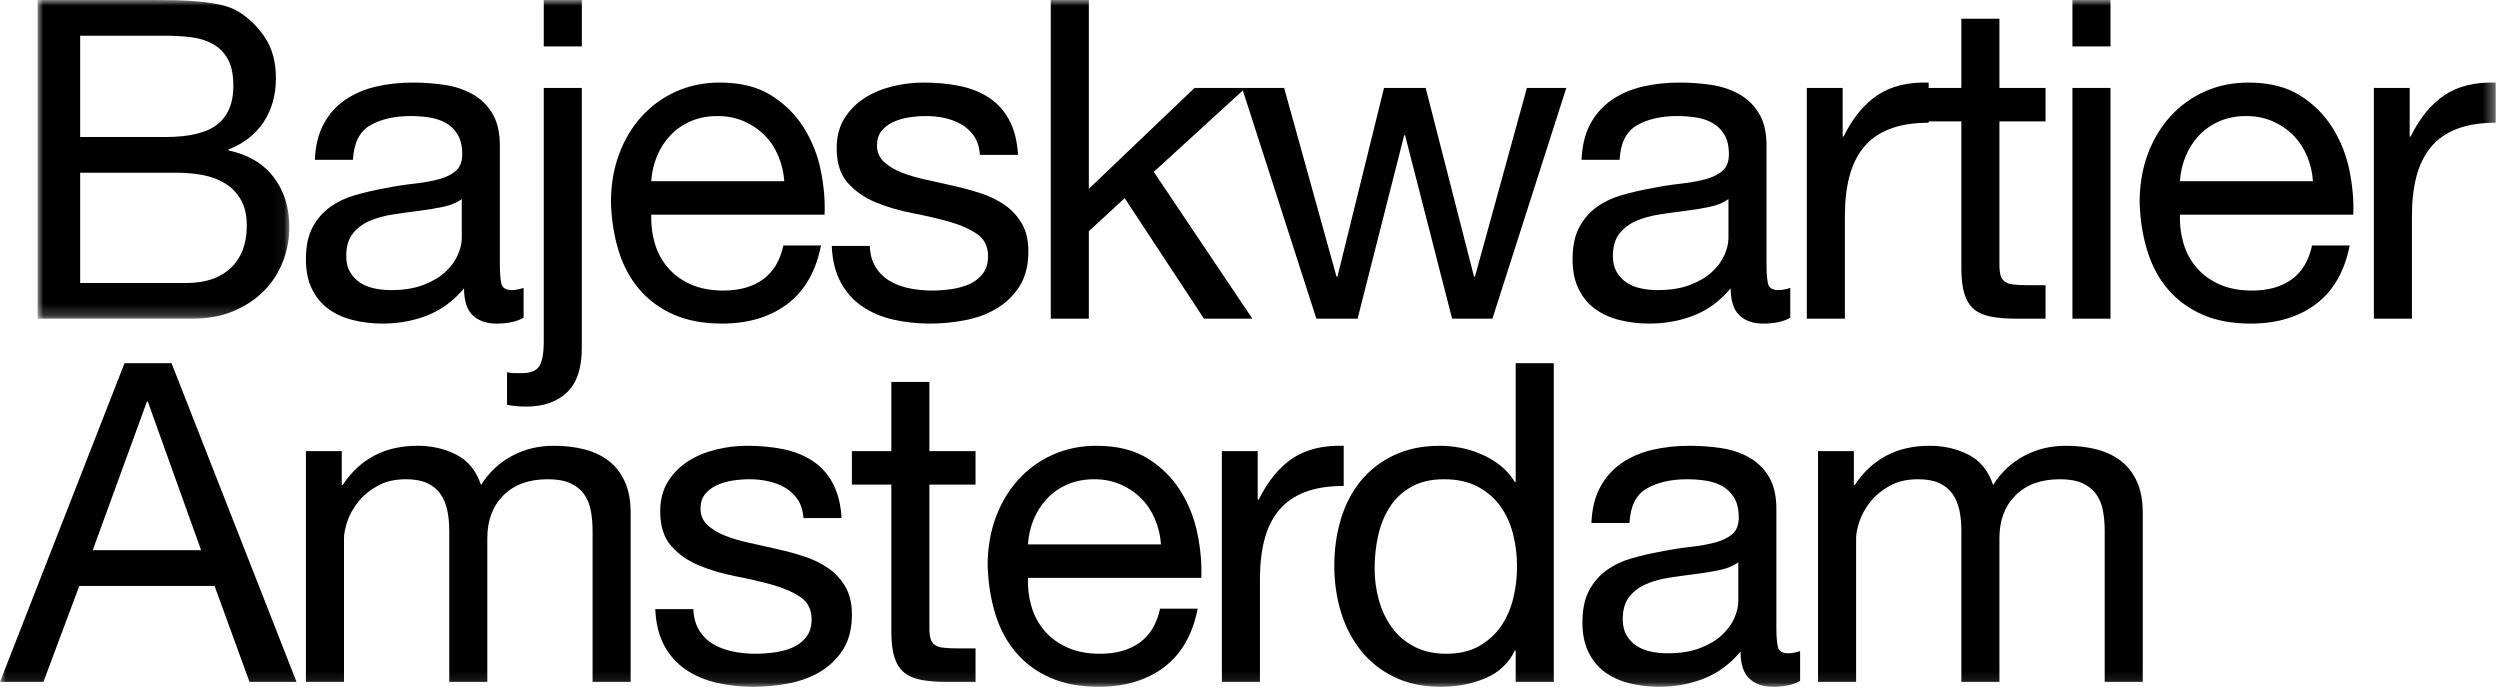 <?xml version="1.0" encoding="UTF-8"?>
<svg width="218px" height="60px" viewBox="0 0 218 60" version="1.1" xmlns="http://www.w3.org/2000/svg" xmlns:xlink="http://www.w3.org/1999/xlink">
    <title>BAJES_LOGO </title>
    <defs>
        <polygon id="path-1" points="-2.89083537e-15 0 21.95 0 21.95 27.788 -2.89083537e-15 27.788"></polygon>
        <polygon id="path-3" points="0 59.888 217.624 59.888 217.624 0 0 0"></polygon>
    </defs>
    <g id="BAJES-DESKTOP" stroke="none" stroke-width="1" fill="none" fill-rule="evenodd">
        <g id="1_1-KLEUREN-PER-PAGINA" transform="translate(-31, -30)">
            <g id="BAJES_LOGO-" transform="translate(31, 30)">
                <g id="Group-3" transform="translate(3.281, 0)">
                    <mask id="mask-2" fill="white">
                        <use xlink:href="#path-1"></use>
                    </mask>
                    <g id="Clip-2"></g>
                    <path d="M3.71,24.675 L3.71,15.062 L12.186,15.062 C12.967,15.062 13.722,15.133 14.451,15.276 C15.18,15.418 15.824,15.665 16.385,16.015 C16.944,16.365 17.393,16.839 17.732,17.436 C18.07,18.033 18.24,18.785 18.24,19.692 C18.24,21.249 17.777,22.469 16.853,23.351 C15.929,24.234 14.647,24.675 13.006,24.675 L3.71,24.675 Z M3.71,3.114 L11.131,3.114 C11.938,3.114 12.699,3.159 13.416,3.25 C14.132,3.341 14.764,3.542 15.311,3.853 C15.857,4.164 16.287,4.605 16.599,5.176 C16.912,5.747 17.068,6.525 17.068,7.511 C17.068,8.99 16.605,10.099 15.682,10.839 C14.757,11.578 13.24,11.948 11.131,11.948 L3.71,11.948 L3.71,3.114 Z M17.127,27.107 C18.181,26.653 19.066,26.056 19.783,25.317 C20.498,24.577 21.038,23.728 21.404,22.767 C21.767,21.808 21.95,20.822 21.95,19.81 C21.95,18.097 21.494,16.644 20.583,15.451 C19.671,14.257 18.357,13.479 16.638,13.116 L16.638,13.037 C17.966,12.519 18.988,11.721 19.705,10.644 C20.421,9.568 20.779,8.29 20.779,6.811 C20.779,5.41 20.459,4.229 19.822,3.269 C19.183,2.309 18.408,1.557 17.498,1.011 C17.081,0.753 16.58,0.558 15.994,0.428 C15.408,0.299 14.777,0.201 14.1,0.136 C13.422,0.071 12.738,0.033 12.049,0.02 C11.358,0.007 10.714,-0.001 10.116,-0.001 L-2.89083537e-15,-0.001 L-2.89083537e-15,27.788 L13.475,27.788 C14.854,27.788 16.072,27.562 17.127,27.107 L17.127,27.107 Z" id="Fill-1" fill="#000000" mask="url(#mask-2)"></path>
                </g>
                <path d="M30.758,20.374 C31.135,19.894 31.623,19.525 32.223,19.265 C32.821,19.007 33.498,18.817 34.254,18.701 C35.009,18.584 35.757,18.48 36.499,18.39 C37.241,18.298 37.95,18.182 38.628,18.038 C39.304,17.897 39.852,17.669 40.268,17.357 L40.268,20.743 C40.268,21.21 40.151,21.711 39.917,22.242 C39.683,22.774 39.318,23.267 38.823,23.721 C38.329,24.175 37.691,24.552 36.909,24.85 C36.128,25.148 35.191,25.297 34.097,25.297 C33.576,25.297 33.082,25.246 32.613,25.142 C32.144,25.038 31.734,24.87 31.383,24.636 C31.031,24.402 30.744,24.098 30.524,23.721 C30.301,23.345 30.192,22.885 30.192,22.34 C30.192,21.509 30.38,20.854 30.758,20.374 M28.629,26.932 C29.228,27.373 29.938,27.698 30.758,27.904 C31.578,28.112 32.443,28.217 33.355,28.217 C34.761,28.217 36.07,27.976 37.281,27.496 C38.491,27.016 39.552,26.232 40.464,25.142 C40.464,26.232 40.718,27.016 41.225,27.496 C41.733,27.976 42.417,28.217 43.276,28.217 C44.291,28.217 45.085,28.045 45.658,27.703 L45.658,25.103 C45.268,25.233 44.929,25.297 44.643,25.297 C44.121,25.297 43.816,25.116 43.725,24.754 C43.633,24.391 43.588,23.822 43.588,23.045 L43.588,12.715 C43.588,11.55 43.367,10.605 42.924,9.88 C42.481,9.155 41.896,8.592 41.167,8.191 C40.438,7.79 39.624,7.524 38.726,7.394 C37.827,7.265 36.923,7.2 36.011,7.2 C34.865,7.2 33.791,7.317 32.789,7.551 C31.786,7.784 30.895,8.167 30.113,8.699 C29.332,9.231 28.707,9.924 28.239,10.781 C27.77,11.637 27.51,12.688 27.458,13.933 L30.777,13.933 C30.856,12.454 31.363,11.449 32.301,10.917 C33.238,10.385 34.41,10.119 35.816,10.119 C36.336,10.119 36.863,10.157 37.398,10.235 C37.931,10.314 38.413,10.469 38.843,10.702 C39.272,10.936 39.624,11.273 39.897,11.714 C40.171,12.156 40.307,12.74 40.307,13.465 C40.307,14.088 40.125,14.562 39.761,14.886 C39.395,15.211 38.901,15.458 38.277,15.626 C37.652,15.796 36.929,15.925 36.109,16.015 C35.289,16.106 34.422,16.242 33.511,16.424 C32.652,16.579 31.812,16.774 30.992,17.008 C30.172,17.241 29.443,17.585 28.805,18.038 C28.166,18.493 27.653,19.084 27.262,19.81 C26.872,20.537 26.676,21.471 26.676,22.612 C26.676,23.624 26.852,24.487 27.204,25.2 C27.555,25.914 28.03,26.491 28.629,26.932" id="Fill-4" fill="#000000"></path>
                <mask id="mask-4" fill="white">
                    <use xlink:href="#path-3"></use>
                </mask>
                <g id="Clip-7"></g>
                <polygon id="Fill-6" fill="#000000" mask="url(#mask-4)" points="47.416 4.047 50.736 4.047 50.736 -0.001 47.416 -0.001"></polygon>
                <path d="M44.838,32.537 C44.733,32.537 44.636,32.529 44.545,32.517 C44.454,32.503 44.344,32.484 44.213,32.458 L44.213,35.299 C44.733,35.403 45.293,35.455 45.892,35.455 C47.376,35.455 48.554,35.047 49.427,34.23 C50.299,33.411 50.735,32.108 50.735,30.318 L50.735,7.667 L47.415,7.667 L47.415,29.773 C47.415,30.81 47.284,31.53 47.025,31.933 C46.764,32.335 46.269,32.537 45.541,32.537 L44.838,32.537 Z" id="Fill-8" fill="#000000" mask="url(#mask-4)"></path>
                <path d="M57.296,13.602 C57.583,12.914 57.973,12.311 58.468,11.793 C58.963,11.273 59.555,10.865 60.245,10.566 C60.935,10.269 61.71,10.119 62.569,10.119 C63.402,10.119 64.164,10.269 64.854,10.566 C65.544,10.865 66.143,11.267 66.65,11.773 C67.158,12.279 67.562,12.882 67.861,13.583 C68.161,14.283 68.336,15.023 68.388,15.801 L56.788,15.801 C56.84,15.023 57.009,14.29 57.296,13.602 M62.959,28.216 C65.25,28.216 67.152,27.645 68.662,26.504 C70.172,25.362 71.148,23.663 71.591,21.405 L68.31,21.405 C68.024,22.728 67.432,23.715 66.533,24.363 C65.635,25.012 64.483,25.336 63.077,25.336 C61.983,25.336 61.033,25.155 60.225,24.791 C59.418,24.429 58.754,23.941 58.234,23.332 C57.713,22.723 57.335,22.022 57.101,21.23 C56.866,20.44 56.762,19.602 56.788,18.72 L71.904,18.72 C71.956,17.501 71.845,16.217 71.572,14.868 C71.298,13.518 70.804,12.272 70.087,11.131 C69.371,9.989 68.421,9.048 67.236,8.309 C66.052,7.57 64.561,7.2 62.764,7.2 C61.383,7.2 60.115,7.46 58.956,7.978 C57.797,8.498 56.795,9.224 55.949,10.158 C55.102,11.092 54.445,12.195 53.976,13.466 C53.508,14.737 53.273,16.138 53.273,17.669 C53.325,19.2 53.552,20.614 53.957,21.911 C54.36,23.209 54.966,24.324 55.773,25.258 C56.58,26.192 57.576,26.92 58.761,27.438 C59.946,27.957 61.345,28.216 62.959,28.216" id="Fill-9" fill="#000000" mask="url(#mask-4)"></path>
                <path d="M84.499,24.791 C84.017,24.999 83.49,25.142 82.918,25.219 C82.345,25.297 81.798,25.336 81.277,25.336 C80.6,25.336 79.942,25.272 79.305,25.142 C78.667,25.012 78.094,24.798 77.586,24.5 C77.078,24.201 76.668,23.799 76.356,23.293 C76.043,22.787 75.873,22.171 75.848,21.444 L72.528,21.444 C72.58,22.689 72.841,23.748 73.309,24.616 C73.778,25.485 74.403,26.186 75.184,26.718 C75.965,27.249 76.864,27.632 77.879,27.866 C78.895,28.099 79.961,28.217 81.082,28.217 C82.097,28.217 83.118,28.119 84.148,27.924 C85.176,27.729 86.101,27.386 86.921,26.893 C87.741,26.4 88.405,25.752 88.913,24.947 C89.421,24.143 89.674,23.131 89.674,21.911 C89.674,20.952 89.485,20.147 89.108,19.499 C88.731,18.85 88.235,18.311 87.624,17.883 C87.011,17.455 86.309,17.111 85.515,16.852 C84.72,16.593 83.906,16.372 83.074,16.191 C82.293,16.009 81.511,15.834 80.73,15.665 C79.949,15.496 79.246,15.289 78.621,15.043 C77.996,14.796 77.481,14.484 77.078,14.108 C76.674,13.732 76.473,13.258 76.473,12.687 C76.473,12.169 76.602,11.748 76.864,11.423 C77.124,11.098 77.462,10.839 77.879,10.645 C78.295,10.45 78.758,10.314 79.266,10.235 C79.773,10.158 80.275,10.119 80.769,10.119 C81.316,10.119 81.856,10.178 82.39,10.294 C82.923,10.411 83.411,10.599 83.855,10.858 C84.297,11.118 84.661,11.462 84.949,11.889 C85.234,12.318 85.403,12.857 85.456,13.505 L88.776,13.505 C88.698,12.285 88.437,11.267 87.995,10.45 C87.552,9.633 86.96,8.984 86.218,8.503 C85.476,8.023 84.622,7.686 83.66,7.492 C82.696,7.297 81.642,7.2 80.496,7.2 C79.611,7.2 78.719,7.31 77.821,7.53 C76.922,7.751 76.114,8.088 75.399,8.542 C74.683,8.997 74.096,9.588 73.641,10.314 C73.186,11.04 72.958,11.909 72.958,12.921 C72.958,14.219 73.283,15.231 73.934,15.956 C74.584,16.684 75.399,17.247 76.375,17.649 C77.352,18.052 78.413,18.364 79.559,18.584 C80.703,18.804 81.765,19.05 82.742,19.323 C83.718,19.596 84.532,19.952 85.183,20.393 C85.833,20.835 86.159,21.483 86.159,22.34 C86.159,22.962 86.003,23.475 85.691,23.876 C85.378,24.279 84.981,24.583 84.499,24.791" id="Fill-10" fill="#000000" mask="url(#mask-4)"></path>
                <polygon id="Fill-11" fill="#000000" mask="url(#mask-4)" points="128.615 24.13 128.537 24.13 124.318 7.666 120.686 7.666 116.624 24.13 116.546 24.13 111.976 7.666 108.617 7.666 108.305 7.666 104.165 7.666 94.947 16.463 94.947 -0.001 91.627 -0.001 91.627 27.788 94.947 27.788 94.947 20.16 98.072 17.28 104.985 27.788 109.203 27.788 100.61 14.984 108.376 7.887 114.788 27.788 118.382 27.788 122.444 11.793 122.522 11.793 126.623 27.788 130.138 27.788 136.582 7.666 133.145 7.666"></polygon>
                <path d="M141.211,20.374 C141.587,19.894 142.076,19.525 142.675,19.265 C143.273,19.007 143.95,18.817 144.706,18.701 C145.461,18.584 146.21,18.48 146.952,18.39 C147.694,18.298 148.404,18.182 149.081,18.038 C149.758,17.897 150.305,17.669 150.721,17.357 L150.721,20.743 C150.721,21.21 150.604,21.711 150.37,22.242 C150.135,22.774 149.771,23.267 149.276,23.721 C148.781,24.175 148.143,24.552 147.362,24.85 C146.581,25.148 145.644,25.297 144.55,25.297 C144.029,25.297 143.534,25.246 143.066,25.142 C142.597,25.038 142.187,24.87 141.836,24.636 C141.484,24.402 141.197,24.098 140.976,23.721 C140.754,23.345 140.644,22.885 140.644,22.34 C140.644,21.509 140.832,20.854 141.211,20.374 M139.082,26.932 C139.68,27.373 140.39,27.698 141.211,27.904 C142.031,28.112 142.896,28.217 143.807,28.217 C145.214,28.217 146.522,27.976 147.733,27.496 C148.944,27.016 150.005,26.232 150.916,25.142 C150.916,26.232 151.17,27.016 151.678,27.496 C152.186,27.976 152.869,28.217 153.729,28.217 C154.744,28.217 155.537,28.045 156.111,27.703 L156.111,25.103 C155.721,25.233 155.382,25.297 155.095,25.297 C154.575,25.297 154.269,25.116 154.178,24.754 C154.086,24.391 154.041,23.822 154.041,23.045 L154.041,12.715 C154.041,11.55 153.82,10.605 153.377,9.88 C152.934,9.155 152.349,8.592 151.619,8.191 C150.89,7.79 150.077,7.524 149.178,7.394 C148.28,7.265 147.374,7.2 146.464,7.2 C145.317,7.2 144.244,7.317 143.242,7.551 C142.239,7.784 141.347,8.167 140.566,8.699 C139.785,9.231 139.159,9.924 138.691,10.781 C138.223,11.637 137.962,12.688 137.91,13.933 L141.229,13.933 C141.308,12.454 141.816,11.449 142.753,10.917 C143.691,10.385 144.863,10.119 146.269,10.119 C146.789,10.119 147.317,10.157 147.85,10.235 C148.383,10.314 148.866,10.469 149.296,10.702 C149.725,10.936 150.077,11.273 150.349,11.714 C150.623,12.156 150.76,12.74 150.76,13.465 C150.76,14.088 150.578,14.562 150.213,14.886 C149.848,15.211 149.354,15.458 148.729,15.626 C148.104,15.796 147.382,15.925 146.562,16.015 C145.741,16.106 144.876,16.242 143.964,16.424 C143.105,16.579 142.265,16.774 141.445,17.008 C140.625,17.241 139.896,17.585 139.258,18.038 C138.619,18.493 138.106,19.084 137.715,19.81 C137.324,20.537 137.128,21.471 137.128,22.612 C137.128,23.624 137.305,24.487 137.656,25.2 C138.007,25.914 138.482,26.491 139.082,26.932" id="Fill-12" fill="#000000" mask="url(#mask-4)"></path>
                <path d="M160.875,18.837 C160.875,17.539 161.005,16.391 161.266,15.392 C161.526,14.394 161.943,13.544 162.517,12.843 C163.089,12.143 163.844,11.612 164.781,11.247 C165.718,10.884 166.851,10.703 168.18,10.703 L168.18,10.586 L171.03,10.586 L171.03,23.39 C171.03,24.324 171.121,25.077 171.304,25.647 C171.486,26.218 171.765,26.659 172.143,26.971 C172.52,27.282 173.015,27.496 173.627,27.613 C174.239,27.73 174.975,27.788 175.834,27.788 L178.372,27.788 L178.372,24.869 L176.849,24.869 C176.329,24.869 175.905,24.85 175.58,24.811 C175.254,24.772 175,24.688 174.818,24.558 C174.637,24.428 174.512,24.246 174.448,24.013 C174.382,23.779 174.35,23.468 174.35,23.079 L174.35,10.586 L178.372,10.586 L178.372,7.667 L174.35,7.667 L174.35,1.635 L171.03,1.635 L171.03,7.667 L168.18,7.667 L168.18,7.2 C166.383,7.148 164.898,7.511 163.726,8.29 C162.555,9.068 161.565,10.275 160.758,11.909 L160.68,11.909 L160.68,7.667 L157.555,7.667 L157.555,27.788 L160.875,27.788 L160.875,18.837 Z" id="Fill-13" fill="#000000" mask="url(#mask-4)"></path>
                <polygon id="Fill-14" fill="#000000" mask="url(#mask-4)" points="180.716 27.788 184.036 27.788 184.036 7.667 180.716 7.667"></polygon>
                <polygon id="Fill-15" fill="#000000" mask="url(#mask-4)" points="180.716 4.047 184.036 4.047 184.036 -0.001 180.716 -0.001"></polygon>
                <path d="M190.089,15.801 C190.141,15.022 190.31,14.29 190.597,13.602 C190.884,12.914 191.274,12.311 191.769,11.793 C192.264,11.273 192.855,10.865 193.546,10.566 C194.236,10.269 195.011,10.119 195.87,10.119 C196.703,10.119 197.464,10.269 198.155,10.566 C198.845,10.865 199.444,11.267 199.951,11.773 C200.459,12.279 200.863,12.882 201.162,13.583 C201.462,14.283 201.637,15.022 201.689,15.801 L190.089,15.801 Z M203.388,11.131 C202.672,9.989 201.722,9.048 200.537,8.309 C199.353,7.57 197.862,7.201 196.065,7.201 C194.684,7.201 193.416,7.46 192.257,7.979 C191.098,8.498 190.096,9.224 189.25,10.158 C188.403,11.092 187.746,12.195 187.277,13.466 C186.809,14.737 186.574,16.138 186.574,17.669 C186.626,19.2 186.853,20.615 187.259,21.911 C187.661,23.209 188.267,24.324 189.074,25.258 C189.88,26.192 190.877,26.919 192.062,27.438 C193.247,27.957 194.646,28.217 196.26,28.217 C198.551,28.217 200.453,27.645 201.963,26.504 C203.472,25.362 204.449,23.662 204.892,21.405 L201.611,21.405 C201.325,22.728 200.733,23.715 199.835,24.364 C198.936,25.012 197.784,25.336 196.378,25.336 C195.284,25.336 194.334,25.155 193.527,24.791 C192.718,24.429 192.055,23.941 191.535,23.332 C191.014,22.723 190.636,22.022 190.402,21.23 C190.168,20.439 190.063,19.602 190.089,18.721 L205.205,18.721 C205.257,17.501 205.146,16.217 204.873,14.868 C204.599,13.518 204.105,12.272 203.388,11.131 L203.388,11.131 Z" id="Fill-16" fill="#000000" mask="url(#mask-4)"></path>
                <path d="M213.172,8.29 C212.001,9.068 211.01,10.275 210.204,11.909 L210.125,11.909 L210.125,7.666 L207.001,7.666 L207.001,27.788 L210.32,27.788 L210.32,18.837 C210.32,17.54 210.451,16.391 210.712,15.393 C210.971,14.394 211.388,13.543 211.962,12.843 C212.534,12.143 213.29,11.612 214.226,11.247 C215.164,10.884 216.296,10.703 217.625,10.703 L217.625,7.2 C215.828,7.148 214.343,7.511 213.172,8.29" id="Fill-17" fill="#000000" mask="url(#mask-4)"></path>
                <path d="M8.085,47.978 L12.811,35.019 L12.889,35.019 L17.537,47.978 L8.085,47.978 Z M10.858,31.671 L0,59.459 L3.789,59.459 L6.913,51.092 L18.709,51.092 L21.755,59.459 L25.856,59.459 L14.959,31.671 L10.858,31.671 Z" id="Fill-18" fill="#000000" mask="url(#mask-4)"></path>
                <path d="M53.137,40.234 C52.552,39.767 51.848,39.423 51.028,39.202 C50.208,38.982 49.29,38.871 48.275,38.871 C46.947,38.871 45.729,39.17 44.623,39.767 C43.516,40.363 42.624,41.207 41.947,42.296 C41.531,41.051 40.815,40.17 39.799,39.65 C38.784,39.132 37.651,38.871 36.401,38.871 C33.563,38.871 31.388,40.014 29.879,42.296 L29.801,42.296 L29.801,39.339 L26.676,39.339 L26.676,59.46 L29.996,59.46 L29.996,46.928 C29.996,46.539 30.093,46.052 30.289,45.468 C30.484,44.884 30.797,44.32 31.226,43.775 C31.656,43.23 32.216,42.763 32.906,42.374 C33.596,41.985 34.422,41.79 35.386,41.79 C36.141,41.79 36.759,41.901 37.241,42.121 C37.723,42.343 38.107,42.653 38.393,43.054 C38.68,43.458 38.881,43.931 38.999,44.475 C39.116,45.021 39.174,45.618 39.174,46.265 L39.174,59.46 L42.494,59.46 L42.494,46.928 C42.494,45.371 42.963,44.126 43.9,43.191 C44.838,42.257 46.127,41.79 47.767,41.79 C48.574,41.79 49.232,41.906 49.739,42.141 C50.247,42.374 50.644,42.692 50.931,43.094 C51.217,43.496 51.412,43.97 51.517,44.515 C51.621,45.06 51.673,45.643 51.673,46.265 L51.673,59.46 L54.993,59.46 L54.993,44.709 C54.993,43.671 54.83,42.783 54.504,42.043 C54.179,41.304 53.723,40.701 53.137,40.234" id="Fill-19" fill="#000000" mask="url(#mask-4)"></path>
                <path d="M72.237,49.555 C71.625,49.127 70.922,48.783 70.128,48.523 C69.333,48.264 68.52,48.043 67.686,47.862 C66.905,47.68 66.124,47.506 65.343,47.336 C64.562,47.168 63.859,46.961 63.234,46.714 C62.609,46.467 62.095,46.156 61.691,45.78 C61.287,45.403 61.086,44.93 61.086,44.359 C61.086,43.84 61.216,43.419 61.476,43.094 C61.737,42.77 62.075,42.51 62.492,42.316 C62.908,42.121 63.371,41.985 63.878,41.906 C64.386,41.829 64.887,41.79 65.382,41.79 C65.929,41.79 66.469,41.849 67.003,41.966 C67.537,42.082 68.024,42.271 68.468,42.53 C68.91,42.789 69.274,43.133 69.561,43.56 C69.847,43.989 70.016,44.529 70.069,45.176 L73.389,45.176 C73.311,43.957 73.05,42.939 72.608,42.121 C72.165,41.304 71.573,40.655 70.831,40.175 C70.089,39.695 69.236,39.358 68.272,39.163 C67.309,38.968 66.254,38.872 65.109,38.872 C64.223,38.872 63.332,38.982 62.433,39.202 C61.535,39.423 60.727,39.76 60.012,40.213 C59.296,40.668 58.709,41.259 58.254,41.985 C57.798,42.712 57.571,43.581 57.571,44.593 C57.571,45.89 57.895,46.903 58.547,47.628 C59.198,48.356 60.012,48.919 60.988,49.321 C61.965,49.723 63.026,50.036 64.171,50.255 C65.317,50.476 66.378,50.722 67.354,50.994 C68.331,51.267 69.145,51.624 69.796,52.065 C70.446,52.507 70.772,53.154 70.772,54.011 C70.772,54.634 70.616,55.146 70.303,55.548 C69.991,55.951 69.594,56.255 69.112,56.463 C68.63,56.67 68.102,56.813 67.53,56.891 C66.957,56.969 66.411,57.007 65.89,57.007 C65.213,57.007 64.555,56.943 63.917,56.813 C63.279,56.683 62.707,56.469 62.199,56.171 C61.691,55.873 61.281,55.47 60.969,54.965 C60.656,54.459 60.487,53.842 60.461,53.116 L57.141,53.116 C57.193,54.361 57.453,55.419 57.922,56.288 C58.391,57.157 59.016,57.858 59.797,58.389 C60.578,58.921 61.476,59.303 62.492,59.538 C63.507,59.771 64.574,59.888 65.695,59.888 C66.71,59.888 67.731,59.79 68.761,59.596 C69.789,59.401 70.713,59.058 71.534,58.565 C72.354,58.072 73.018,57.423 73.526,56.619 C74.033,55.815 74.287,54.803 74.287,53.583 C74.287,52.623 74.098,51.819 73.721,51.17 C73.343,50.521 72.848,49.982 72.237,49.555" id="Fill-20" fill="#000000" mask="url(#mask-4)"></path>
                <path d="M81.044,33.306 L77.724,33.306 L77.724,39.338 L74.287,39.338 L74.287,42.258 L77.724,42.258 L77.724,55.062 C77.724,55.995 77.815,56.748 77.997,57.319 C78.179,57.89 78.46,58.331 78.837,58.642 C79.214,58.954 79.709,59.168 80.321,59.285 C80.933,59.401 81.669,59.46 82.528,59.46 L85.067,59.46 L85.067,56.541 L83.544,56.541 C83.023,56.541 82.6,56.521 82.274,56.482 C81.949,56.443 81.695,56.36 81.513,56.229 C81.33,56.1 81.207,55.918 81.142,55.685 C81.076,55.451 81.044,55.14 81.044,54.75 L81.044,42.258 L85.067,42.258 L85.067,39.338 L81.044,39.338 L81.044,33.306 Z" id="Fill-21" fill="#000000" mask="url(#mask-4)"></path>
                <path d="M89.636,47.472 C89.688,46.694 89.857,45.962 90.144,45.273 C90.43,44.586 90.821,43.983 91.316,43.465 C91.81,42.945 92.403,42.536 93.093,42.238 C93.783,41.94 94.557,41.79 95.417,41.79 C96.25,41.79 97.012,41.94 97.702,42.238 C98.392,42.536 98.99,42.938 99.498,43.444 C100.006,43.95 100.41,44.553 100.709,45.255 C101.008,45.955 101.183,46.694 101.236,47.472 L89.636,47.472 Z M102.935,42.802 C102.219,41.661 101.269,40.72 100.084,39.981 C98.899,39.242 97.409,38.872 95.612,38.872 C94.231,38.872 92.963,39.132 91.804,39.651 C90.645,40.169 89.643,40.895 88.796,41.829 C87.95,42.763 87.293,43.867 86.824,45.137 C86.355,46.409 86.121,47.81 86.121,49.341 C86.173,50.871 86.4,52.286 86.805,53.583 C87.208,54.881 87.814,55.996 88.621,56.93 C89.428,57.864 90.424,58.591 91.609,59.11 C92.793,59.628 94.193,59.888 95.807,59.888 C98.098,59.888 99.999,59.317 101.51,58.175 C103.02,57.033 103.996,55.334 104.439,53.077 L101.158,53.077 C100.872,54.4 100.279,55.387 99.381,56.035 C98.483,56.683 97.331,57.008 95.924,57.008 C94.831,57.008 93.88,56.827 93.073,56.463 C92.266,56.1 91.602,55.613 91.081,55.003 C90.561,54.394 90.183,53.694 89.949,52.902 C89.714,52.111 89.61,51.273 89.636,50.392 L104.751,50.392 C104.804,49.173 104.693,47.888 104.419,46.539 C104.146,45.19 103.651,43.944 102.935,42.802 L102.935,42.802 Z" id="Fill-22" fill="#000000" mask="url(#mask-4)"></path>
                <path d="M117.171,38.872 C115.375,38.82 113.89,39.183 112.719,39.961 C111.547,40.74 110.558,41.946 109.75,43.581 L109.672,43.581 L109.672,39.338 L106.548,39.338 L106.548,59.46 L109.868,59.46 L109.868,50.508 C109.868,49.211 109.998,48.063 110.258,47.064 C110.518,46.065 110.935,45.215 111.508,44.515 C112.081,43.814 112.836,43.283 113.773,42.918 C114.711,42.556 115.843,42.374 117.171,42.374 L117.171,38.872 Z" id="Fill-23" fill="#000000" mask="url(#mask-4)"></path>
                <path d="M131.954,52.182 C131.733,53.09 131.375,53.901 130.88,54.614 C130.385,55.328 129.747,55.905 128.966,56.346 C128.185,56.787 127.235,57.007 126.115,57.007 C125.047,57.007 124.117,56.8 123.322,56.385 C122.528,55.97 121.877,55.411 121.37,54.711 C120.862,54.011 120.484,53.213 120.237,52.318 C119.99,51.422 119.866,50.508 119.866,49.574 C119.866,48.588 119.969,47.628 120.178,46.694 C120.387,45.76 120.725,44.93 121.194,44.203 C121.662,43.477 122.287,42.893 123.069,42.452 C123.85,42.011 124.8,41.791 125.92,41.791 C127.065,41.791 128.042,42.004 128.849,42.433 C129.656,42.861 130.314,43.424 130.821,44.125 C131.329,44.826 131.7,45.637 131.935,46.557 C132.169,47.479 132.286,48.433 132.286,49.419 C132.286,50.352 132.175,51.274 131.954,52.182 L131.954,52.182 Z M132.169,42.024 L132.091,42.024 C131.726,41.427 131.276,40.928 130.743,40.526 C130.21,40.124 129.643,39.8 129.044,39.553 C128.445,39.306 127.847,39.131 127.248,39.027 C126.648,38.924 126.089,38.872 125.568,38.872 C124.032,38.872 122.684,39.151 121.526,39.708 C120.367,40.266 119.404,41.018 118.636,41.965 C117.867,42.913 117.295,44.023 116.917,45.293 C116.539,46.565 116.351,47.914 116.351,49.34 C116.351,50.768 116.546,52.117 116.937,53.388 C117.327,54.66 117.906,55.776 118.675,56.735 C119.443,57.696 120.406,58.461 121.565,59.031 C122.724,59.602 124.084,59.888 125.646,59.888 C127.052,59.888 128.341,59.641 129.513,59.148 C130.685,58.656 131.544,57.851 132.091,56.735 L132.169,56.735 L132.169,59.46 L135.49,59.46 L135.49,31.671 L132.169,31.671 L132.169,42.024 Z" id="Fill-24" fill="#000000" mask="url(#mask-4)"></path>
                <path d="M151.58,52.415 C151.58,52.882 151.463,53.382 151.228,53.914 C150.994,54.446 150.629,54.939 150.135,55.393 C149.64,55.846 149.002,56.223 148.221,56.521 C147.44,56.82 146.503,56.968 145.409,56.968 C144.887,56.968 144.393,56.917 143.925,56.814 C143.457,56.71 143.047,56.541 142.694,56.308 C142.343,56.074 142.056,55.769 141.835,55.393 C141.614,55.017 141.503,54.556 141.503,54.011 C141.503,53.18 141.692,52.526 142.069,52.046 C142.446,51.566 142.935,51.196 143.534,50.937 C144.133,50.677 144.81,50.488 145.565,50.372 C146.32,50.256 147.069,50.152 147.811,50.061 C148.553,49.969 149.262,49.854 149.939,49.71 C150.616,49.568 151.163,49.34 151.58,49.029 L151.58,52.415 Z M155.036,56.425 C154.945,56.063 154.9,55.494 154.9,54.717 L154.9,44.386 C154.9,43.221 154.679,42.276 154.237,41.552 C153.793,40.827 153.207,40.264 152.478,39.863 C151.749,39.461 150.935,39.195 150.037,39.066 C149.139,38.937 148.234,38.872 147.323,38.872 C146.176,38.872 145.103,38.988 144.101,39.222 C143.098,39.456 142.206,39.838 141.426,40.37 C140.644,40.902 140.019,41.595 139.551,42.452 C139.082,43.309 138.821,44.359 138.77,45.605 L142.089,45.605 C142.168,44.125 142.675,43.121 143.612,42.589 C144.549,42.057 145.722,41.79 147.127,41.79 C147.648,41.79 148.175,41.829 148.71,41.907 C149.243,41.985 149.725,42.14 150.154,42.374 C150.584,42.607 150.935,42.945 151.209,43.386 C151.482,43.828 151.62,44.411 151.62,45.137 C151.62,45.76 151.437,46.234 151.072,46.558 C150.707,46.883 150.213,47.128 149.589,47.297 C148.963,47.466 148.24,47.596 147.421,47.687 C146.6,47.778 145.734,47.914 144.823,48.096 C143.964,48.251 143.124,48.445 142.304,48.679 C141.484,48.913 140.754,49.256 140.116,49.71 C139.478,50.165 138.964,50.755 138.574,51.482 C138.183,52.208 137.988,53.141 137.988,54.284 C137.988,55.296 138.164,56.158 138.515,56.871 C138.867,57.585 139.342,58.163 139.941,58.604 C140.54,59.045 141.25,59.369 142.069,59.576 C142.889,59.784 143.755,59.888 144.667,59.888 C146.073,59.888 147.382,59.647 148.592,59.167 C149.803,58.687 150.864,57.903 151.775,56.814 C151.775,57.903 152.03,58.687 152.538,59.167 C153.045,59.647 153.729,59.888 154.587,59.888 C155.603,59.888 156.397,59.717 156.97,59.375 L156.97,56.775 C156.58,56.904 156.241,56.968 155.954,56.968 C155.433,56.968 155.128,56.788 155.036,56.425 L155.036,56.425 Z" id="Fill-25" fill="#000000" mask="url(#mask-4)"></path>
                <path d="M184.993,40.234 C184.408,39.767 183.705,39.423 182.884,39.202 C182.064,38.982 181.146,38.871 180.131,38.871 C178.804,38.871 177.586,39.17 176.479,39.767 C175.372,40.363 174.48,41.207 173.803,42.296 C173.387,41.051 172.671,40.17 171.655,39.65 C170.64,39.132 169.507,38.871 168.258,38.871 C165.419,38.871 163.244,40.014 161.735,42.296 L161.657,42.296 L161.657,39.339 L158.532,39.339 L158.532,59.46 L161.852,59.46 L161.852,46.928 C161.852,46.539 161.95,46.052 162.144,45.468 C162.34,44.884 162.652,44.32 163.082,43.775 C163.512,43.23 164.072,42.763 164.761,42.374 C165.451,41.985 166.278,41.79 167.243,41.79 C167.997,41.79 168.615,41.901 169.097,42.121 C169.579,42.343 169.962,42.653 170.249,43.054 C170.536,43.458 170.737,43.931 170.855,44.475 C170.973,45.021 171.03,45.618 171.03,46.265 L171.03,59.46 L174.35,59.46 L174.35,46.928 C174.35,45.371 174.819,44.126 175.756,43.191 C176.694,42.257 177.983,41.79 179.623,41.79 C180.43,41.79 181.088,41.906 181.595,42.141 C182.103,42.374 182.5,42.692 182.787,43.094 C183.073,43.496 183.268,43.97 183.373,44.515 C183.477,45.06 183.529,45.643 183.529,46.265 L183.529,59.46 L186.849,59.46 L186.849,44.709 C186.849,43.671 186.686,42.783 186.361,42.043 C186.034,41.304 185.579,40.701 184.993,40.234" id="Fill-26" fill="#000000" mask="url(#mask-4)"></path>
            </g>
        </g>
    </g>
</svg>